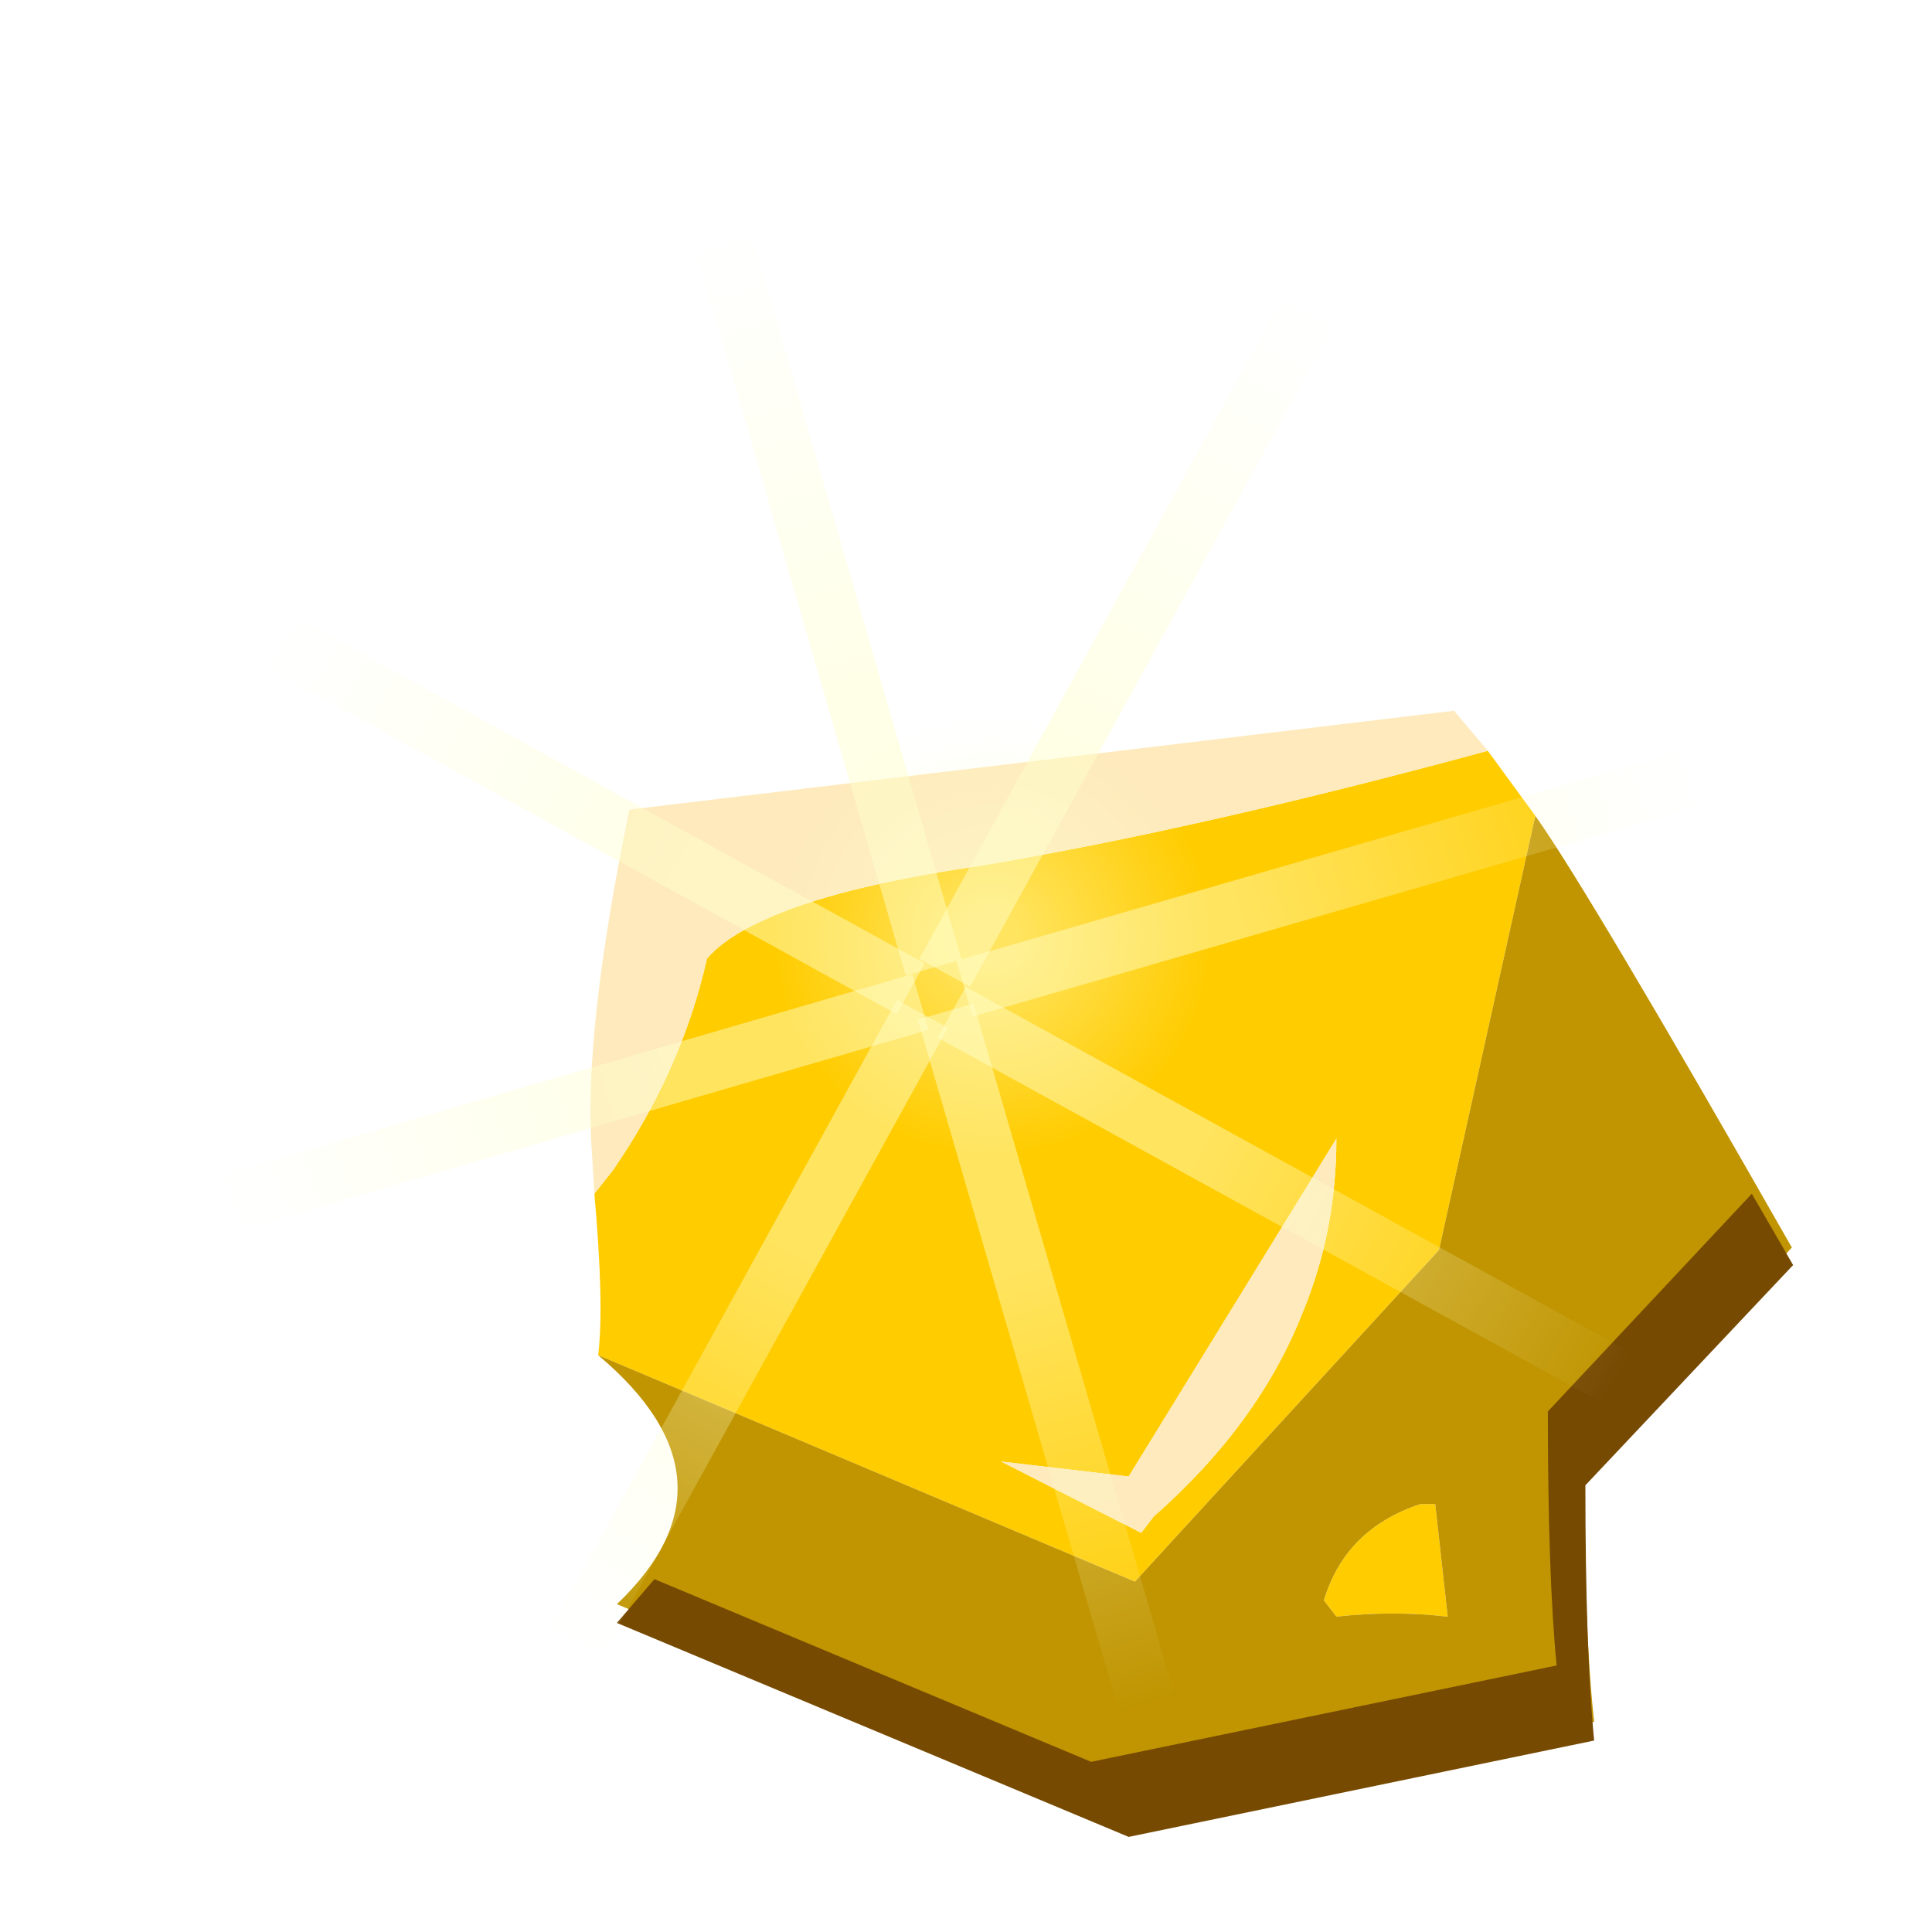 <?xml version="1.0"?>
<svg xmlns="http://www.w3.org/2000/svg" xmlns:xlink="http://www.w3.org/1999/xlink" width="77.2px" height="77.2px"><g transform="matrix(1, 0, 0, 1, -117.4, -77.65)"><use xlink:href="#object-0" width="48.05" height="45" transform="matrix(1, 0, 0, 1, 141, 106.05)"/><use xlink:href="#object-1" width="69.4" height="69.4" transform="matrix(0.232, 0.091, -0.091, 0.232, 152.15, 103.85)"/><use xlink:href="#object-2" width="5.75" height="99.05" transform="matrix(0.353, 0.194, -0.194, 0.353, 173.35, 81)"/><use xlink:href="#object-3" width="5.75" height="99.05" transform="matrix(-0.353, -0.194, 0.185, -0.336, 136.95, 152)"/><use xlink:href="#object-4" width="5.75" height="99.05" transform="matrix(-0.194, 0.353, -0.353, -0.194, 190.95, 136.3)"/><use xlink:href="#object-5" width="5.75" height="99.05" transform="matrix(0.194, -0.353, 0.336, 0.185, 119.95, 99.85)"/><use xlink:href="#object-6" width="5.75" height="99.05" transform="matrix(0.387, -0.112, 0.112, 0.387, 142.5, 78.3)"/><use xlink:href="#object-7" width="5.75" height="99.05" transform="matrix(-0.387, 0.112, -0.107, -0.368, 166.9, 154.2)"/><use xlink:href="#object-8" width="5.75" height="99.05" transform="matrix(0.112, 0.387, -0.387, 0.112, 193.95, 104.95)"/><use xlink:href="#object-9" width="5.75" height="99.05" transform="matrix(-0.112, -0.387, 0.368, -0.107, 118.05, 129.4)"/></g><defs><g transform="matrix(1, 0, 0, 1, -42.85, -46.9)" id="object-0"><path fill-rule="evenodd" fill="#ffcc00" stroke="none" d="M64.35 77.5L59.25 76.9L64.85 79.75L65.35 79.1Q69.55 75.4 71.3 70.95Q72.65 67.7 72.65 64L64.35 77.5M43 66.2L43.75 65.25Q46.5 61.25 47.5 56.8Q48.25 55.95 49.7 55.3Q52.55 53.95 58.4 53.1Q67.3 51.6 78.7 48.5L80.6 51.1L76.75 68.45L64.6 81.7L43.15 72.65Q43.4 70.7 43 66.2M76.6 78.6L77.1 83.1Q74.9 82.85 72.65 83.1L72.15 82.45Q73 79.6 76 78.6L76.6 78.6"/><path fill-rule="evenodd" fill="#feeabc" stroke="none" d="M64.35 77.5L72.65 64Q72.65 67.7 71.3 70.95Q69.55 75.4 65.35 79.1L64.85 79.75L59.25 76.9L64.35 77.5M43 66.2L42.9 64.5Q42.55 59.8 44.4 50.85L77.35 46.9L78.7 48.5Q67.3 51.6 58.4 53.1Q52.55 53.95 49.7 55.3Q48.25 55.95 47.5 56.8Q46.5 61.25 43.75 65.25L43 66.2"/><path fill-rule="evenodd" fill="#c09501" stroke="none" d="M80.6 51.1Q82.7 54.05 90.85 68.35L82.55 77.15Q82.55 83.7 82.95 87.3L64.35 91.15L43.9 82.6Q49.1 77.65 43.15 72.65L64.6 81.7L76.75 68.45L80.6 51.1M76.6 78.6L76 78.6Q73 79.6 72.15 82.45L72.65 83.1Q74.9 82.85 77.1 83.1L76.6 78.6"/><path fill-rule="evenodd" fill="#774a02" stroke="none" d="M90.9 69.05L82.6 77.85Q82.6 84.45 82.95 88.05L64.35 91.9L43.9 83.35L45.4 81.6L62.85 88.9L81.45 85.05Q81.1 81.45 81.1 74.9L89.25 66.2L90.9 69.05"/></g><g transform="matrix(1, 0, 0, 1, 0, 0)" id="object-1"><path fill-rule="evenodd" fill="url(#gradient-Reedbbde48478482a37e6a56bd467bf84)" stroke="none" d="M59.2 10.15Q69.4 20.35 69.4 34.7Q69.4 49.05 59.2 59.2Q49.05 69.4 34.7 69.4Q20.35 69.4 10.15 59.2Q0 49.05 0 34.7Q0 20.35 10.15 10.15Q20.35 0 34.7 0Q49.05 0 59.2 10.15"/></g><radialGradient gradientTransform="matrix(0.043, 0, 0, 0.043, 34.7, 34.7)" gradientUnits="userSpaceOnUse" spreadMethod="pad" id="gradient-Reedbbde48478482a37e6a56bd467bf84" cx="0" cy="0" r="819.2"><stop offset="0.114" stop-color="#ffffcc" stop-opacity="0.471"/><stop offset="1" stop-color="#ffffcc" stop-opacity="0"/></radialGradient><g transform="matrix(1, 0, 0, 1, 0, 0)" id="object-2"><path fill-rule="evenodd" fill="url(#gradient-L82b0e094b7c41875ebd87cb650ceeabd)" stroke="none" d="M5.75 0L5.75 99.05L0 99.05L0 0L5.75 0"/></g><linearGradient gradientTransform="matrix(0, -0.033, 0.004, 0, 2.85, 50.75)" gradientUnits="userSpaceOnUse" spreadMethod="pad" id="gradient-L82b0e094b7c41875ebd87cb650ceeabd" x1="-819.2" x2="819.2"><stop offset="0.114" stop-color="#ffffcc" stop-opacity="0.471"/><stop offset="1" stop-color="#ffffcc" stop-opacity="0"/></linearGradient><g transform="matrix(1, 0, 0, 1, 0, 0)" id="object-3"><path fill-rule="evenodd" fill="url(#gradient-L82b0e094b7c41875ebd87cb650ceeabd)" stroke="none" d="M5.75 0L5.75 99.05L0 99.05L0 0L5.75 0"/></g><linearGradient gradientTransform="matrix(0, -0.033, 0.004, 0, 2.85, 50.75)" gradientUnits="userSpaceOnUse" spreadMethod="pad" id="gradient-L82b0e094b7c41875ebd87cb650ceeabd" x1="-819.2" x2="819.2"><stop offset="0.114" stop-color="#ffffcc" stop-opacity="0.471"/><stop offset="1" stop-color="#ffffcc" stop-opacity="0"/></linearGradient><g transform="matrix(1, 0, 0, 1, 0, 0)" id="object-4"><path fill-rule="evenodd" fill="url(#gradient-L82b0e094b7c41875ebd87cb650ceeabd)" stroke="none" d="M5.75 0L5.75 99.05L0 99.05L0 0L5.75 0"/></g><linearGradient gradientTransform="matrix(0, -0.033, 0.004, 0, 2.85, 50.75)" gradientUnits="userSpaceOnUse" spreadMethod="pad" id="gradient-L82b0e094b7c41875ebd87cb650ceeabd" x1="-819.2" x2="819.2"><stop offset="0.114" stop-color="#ffffcc" stop-opacity="0.471"/><stop offset="1" stop-color="#ffffcc" stop-opacity="0"/></linearGradient><g transform="matrix(1, 0, 0, 1, 0, 0)" id="object-5"><path fill-rule="evenodd" fill="url(#gradient-L82b0e094b7c41875ebd87cb650ceeabd)" stroke="none" d="M5.75 0L5.75 99.05L0 99.05L0 0L5.75 0"/></g><linearGradient gradientTransform="matrix(0, -0.033, 0.004, 0, 2.85, 50.75)" gradientUnits="userSpaceOnUse" spreadMethod="pad" id="gradient-L82b0e094b7c41875ebd87cb650ceeabd" x1="-819.2" x2="819.2"><stop offset="0.114" stop-color="#ffffcc" stop-opacity="0.471"/><stop offset="1" stop-color="#ffffcc" stop-opacity="0"/></linearGradient><g transform="matrix(1, 0, 0, 1, 0, 0)" id="object-6"><path fill-rule="evenodd" fill="url(#gradient-L82b0e094b7c41875ebd87cb650ceeabd)" stroke="none" d="M5.75 0L5.75 99.05L0 99.05L0 0L5.75 0"/></g><linearGradient gradientTransform="matrix(0, -0.033, 0.004, 0, 2.85, 50.75)" gradientUnits="userSpaceOnUse" spreadMethod="pad" id="gradient-L82b0e094b7c41875ebd87cb650ceeabd" x1="-819.2" x2="819.2"><stop offset="0.114" stop-color="#ffffcc" stop-opacity="0.471"/><stop offset="1" stop-color="#ffffcc" stop-opacity="0"/></linearGradient><g transform="matrix(1, 0, 0, 1, 0, 0)" id="object-7"><path fill-rule="evenodd" fill="url(#gradient-L82b0e094b7c41875ebd87cb650ceeabd)" stroke="none" d="M5.75 0L5.75 99.05L0 99.05L0 0L5.75 0"/></g><linearGradient gradientTransform="matrix(0, -0.033, 0.004, 0, 2.85, 50.75)" gradientUnits="userSpaceOnUse" spreadMethod="pad" id="gradient-L82b0e094b7c41875ebd87cb650ceeabd" x1="-819.2" x2="819.2"><stop offset="0.114" stop-color="#ffffcc" stop-opacity="0.471"/><stop offset="1" stop-color="#ffffcc" stop-opacity="0"/></linearGradient><g transform="matrix(1, 0, 0, 1, 0, 0)" id="object-8"><path fill-rule="evenodd" fill="url(#gradient-L82b0e094b7c41875ebd87cb650ceeabd)" stroke="none" d="M5.75 0L5.75 99.05L0 99.05L0 0L5.75 0"/></g><linearGradient gradientTransform="matrix(0, -0.033, 0.004, 0, 2.85, 50.75)" gradientUnits="userSpaceOnUse" spreadMethod="pad" id="gradient-L82b0e094b7c41875ebd87cb650ceeabd" x1="-819.2" x2="819.2"><stop offset="0.114" stop-color="#ffffcc" stop-opacity="0.471"/><stop offset="1" stop-color="#ffffcc" stop-opacity="0"/></linearGradient><g transform="matrix(1, 0, 0, 1, 0, 0)" id="object-9"><path fill-rule="evenodd" fill="url(#gradient-L82b0e094b7c41875ebd87cb650ceeabd)" stroke="none" d="M5.75 0L5.75 99.05L0 99.05L0 0L5.75 0"/></g><linearGradient gradientTransform="matrix(0, -0.033, 0.004, 0, 2.85, 50.75)" gradientUnits="userSpaceOnUse" spreadMethod="pad" id="gradient-L82b0e094b7c41875ebd87cb650ceeabd" x1="-819.2" x2="819.2"><stop offset="0.114" stop-color="#ffffcc" stop-opacity="0.471"/><stop offset="1" stop-color="#ffffcc" stop-opacity="0"/></linearGradient></defs></svg>
